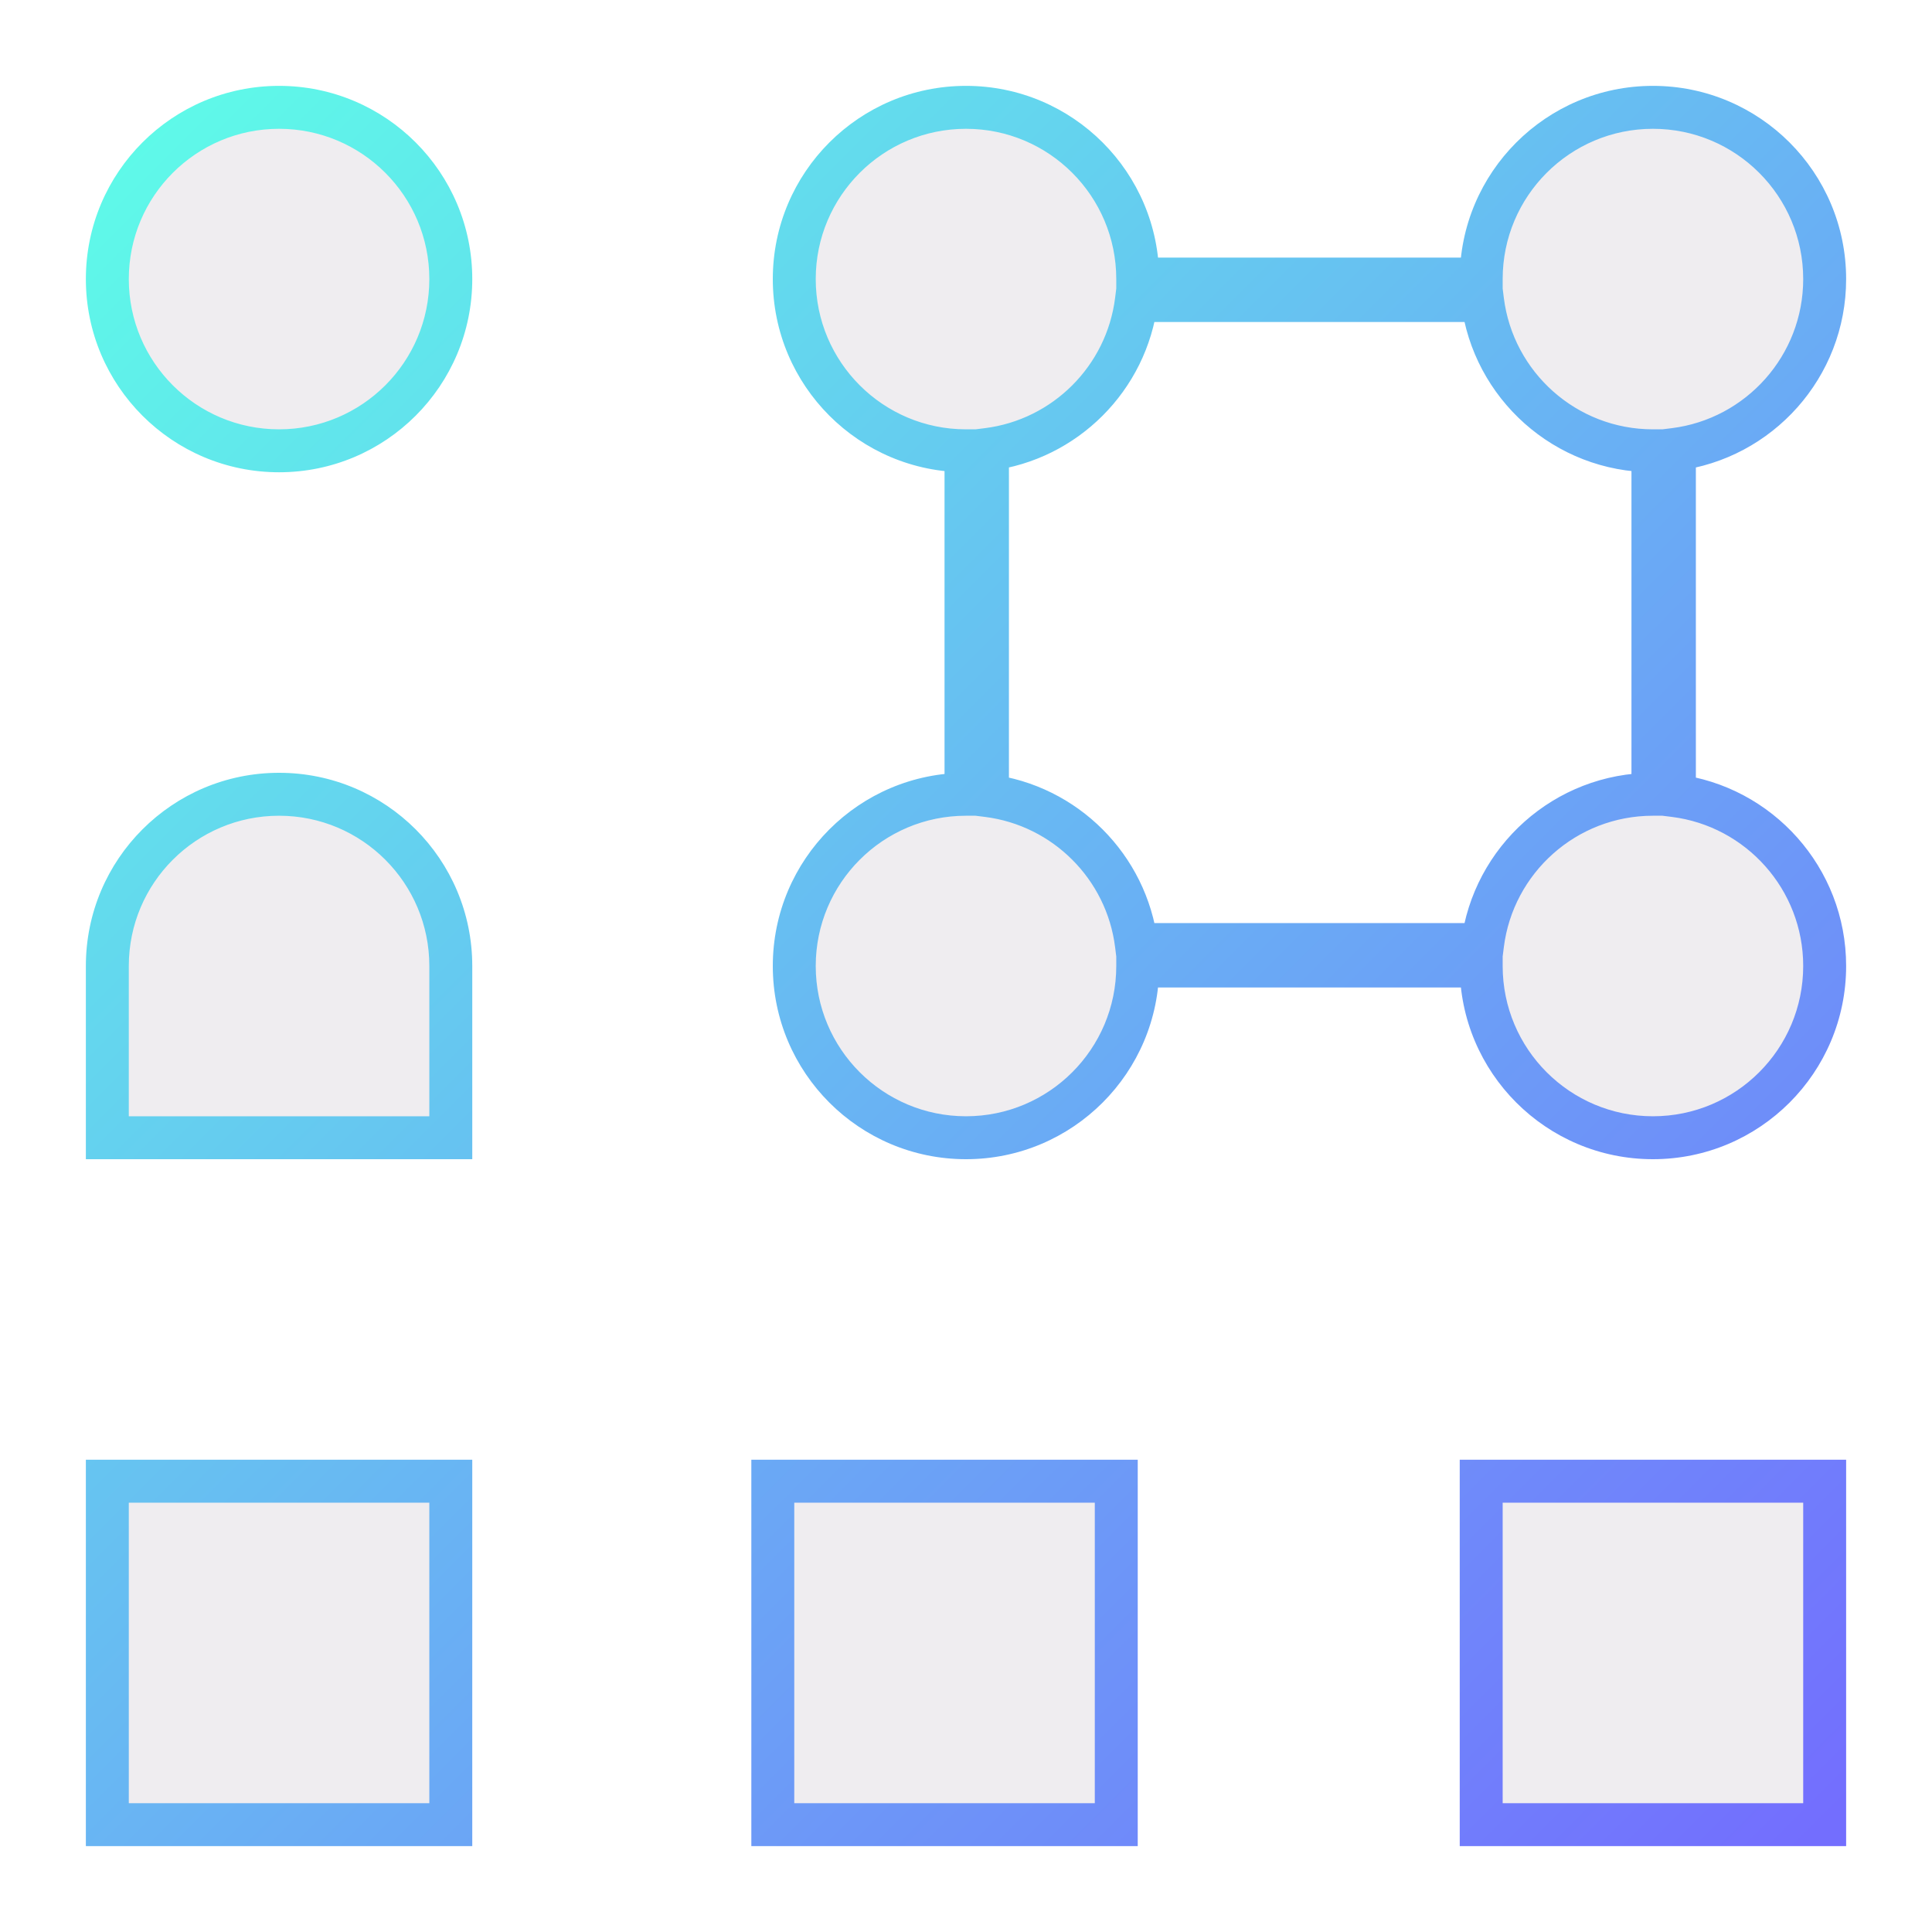 <svg width="90" height="90" viewBox="0 0 90 90" fill="none" xmlns="http://www.w3.org/2000/svg">
<g filter="url(#filter0_d)">
<path fill-rule="evenodd" clip-rule="evenodd" d="M13 1C8.582 1 5 4.582 5 9C5 13.418 8.582 17 13 17C17.418 17 21 13.418 21 9C21 4.582 17.418 1 13 1ZM45 1C40.582 1 37 4.582 37 9C37 13.418 40.582 17 45 17V33C40.582 33 37 36.582 37 41C37 45.418 40.582 49 45 49C49.418 49 53 45.418 53 41H69C69 45.418 72.582 49 77 49C81.418 49 85 45.418 85 41C85 36.92 81.946 33.554 78 33.062V16.938C81.946 16.446 85 13.08 85 9C85 4.582 81.418 1 77 1C72.582 1 69 4.582 69 9H53C53 4.582 49.418 1 45 1ZM46 33.062C49.619 33.513 52.487 36.381 52.938 40H69.062C69.554 36.054 72.92 33 77 33V17C72.92 17 69.554 13.946 69.062 10H52.938C52.487 13.619 49.619 16.487 46 16.938V33.062ZM85 81V65H69V81H85ZM36 65H52V81H36V65ZM5 41C5 36.582 8.582 33 13 33C17.418 33 21 36.582 21 41V49H5V41ZM21 65H5V81H21V65Z" fill="#EFEDF0"/>
<path d="M45 17H46V16H45V17ZM45 33V34H46V33H45ZM53 41V40H52V41H53ZM69 41H70V40H69V41ZM78 33.062H77V33.945L77.876 34.054L78 33.062ZM78 16.938L77.876 15.946L77 16.055V16.938H78ZM69 9V10H70V9H69ZM53 9H52V10H53V9ZM52.938 40L51.946 40.124L52.055 41H52.938V40ZM46 33.062H45V33.945L45.876 34.054L46 33.062ZM69.062 40V41H69.945L70.054 40.124L69.062 40ZM77 33V34H78V33H77ZM77 17H78V16H77V17ZM69.062 10L70.054 9.876L69.945 9H69.062V10ZM52.938 10V9H52.055L51.946 9.876L52.938 10ZM46 16.938L45.876 15.946L45 16.055V16.938H46ZM85 65H86V64H85V65ZM85 81V82H86V81H85ZM69 65V64H68V65H69ZM69 81H68V82H69V81ZM52 65H53V64H52V65ZM36 65V64H35V65H36ZM52 81V82H53V81H52ZM36 81H35V82H36V81ZM21 49V50H22V49H21ZM5 49H4V50H5V49ZM5 65V64H4V65H5ZM21 65H22V64H21V65ZM5 81H4V82H5V81ZM21 81V82H22V81H21ZM6 9C6 5.134 9.134 2 13 2V0C8.029 0 4 4.029 4 9H6ZM13 16C9.134 16 6 12.866 6 9H4C4 13.971 8.029 18 13 18V16ZM20 9C20 12.866 16.866 16 13 16V18C17.971 18 22 13.971 22 9H20ZM13 2C16.866 2 20 5.134 20 9H22C22 4.029 17.971 0 13 0V2ZM38 9C38 5.134 41.134 2 45 2V0C40.029 0 36 4.029 36 9H38ZM45 16C41.134 16 38 12.866 38 9H36C36 13.971 40.029 18 45 18V16ZM46 33V17H44V33H46ZM38 41C38 37.134 41.134 34 45 34V32C40.029 32 36 36.029 36 41H38ZM45 48C41.134 48 38 44.866 38 41H36C36 45.971 40.029 50 45 50V48ZM52 41C52 44.866 48.866 48 45 48V50C49.971 50 54 45.971 54 41H52ZM69 40H53V42H69V40ZM77 48C73.134 48 70 44.866 70 41H68C68 45.971 72.029 50 77 50V48ZM84 41C84 44.866 80.866 48 77 48V50C81.971 50 86 45.971 86 41H84ZM77.876 34.054C81.328 34.485 84 37.431 84 41H86C86 36.41 82.564 32.623 78.124 32.07L77.876 34.054ZM77 16.938V33.062H79V16.938H77ZM84 9C84 12.569 81.328 15.515 77.876 15.946L78.124 17.93C82.564 17.377 86 13.59 86 9H84ZM77 2C80.866 2 84 5.134 84 9H86C86 4.029 81.971 0 77 0V2ZM70 9C70 5.134 73.134 2 77 2V0C72.029 0 68 4.029 68 9H70ZM53 10H69V8H53V10ZM45 2C48.866 2 52 5.134 52 9H54C54 4.029 49.971 0 45 0V2ZM53.93 39.876C53.422 35.803 50.197 32.578 46.124 32.07L45.876 34.054C49.041 34.449 51.551 36.959 51.946 40.124L53.93 39.876ZM69.062 39H52.938V41H69.062V39ZM77 32C72.41 32 68.623 35.436 68.07 39.876L70.054 40.124C70.485 36.672 73.431 34 77 34V32ZM76 17V33H78V17H76ZM68.07 10.124C68.623 14.564 72.41 18 77 18V16C73.431 16 70.485 13.328 70.054 9.876L68.07 10.124ZM52.938 11H69.062V9H52.938V11ZM46.124 17.93C50.197 17.422 53.422 14.197 53.93 10.124L51.946 9.876C51.551 13.041 49.041 15.551 45.876 15.946L46.124 17.93ZM47 33.062V16.938H45V33.062H47ZM84 65V81H86V65H84ZM69 66H85V64H69V66ZM70 81V65H68V81H70ZM85 80H69V82H85V80ZM52 64H36V66H52V64ZM53 81V65H51V81H53ZM36 82H52V80H36V82ZM35 65V81H37V65H35ZM13 32C8.029 32 4 36.029 4 41H6C6 37.134 9.134 34 13 34V32ZM22 41C22 36.029 17.971 32 13 32V34C16.866 34 20 37.134 20 41H22ZM22 49V41H20V49H22ZM5 50H21V48H5V50ZM4 41V49H6V41H4ZM5 66H21V64H5V66ZM6 81V65H4V81H6ZM21 80H5V82H21V80ZM20 65V81H22V65H20Z" fill="url(#paint0_linear)"/>
</g>
<defs>
<filter id="filter0_d" x="0" y="0" width="90" height="90" filterUnits="userSpaceOnUse" color-interpolation-filters="sRGB">
<feFlood flood-opacity="0" result="BackgroundImageFix"/>
<feColorMatrix in="SourceAlpha" type="matrix" values="0 0 0 0 0 0 0 0 0 0 0 0 0 0 0 0 0 0 127 0"/>
<feOffset dy="4"/>
<feGaussianBlur stdDeviation="2"/>
<feColorMatrix type="matrix" values="0 0 0 0 0 0 0 0 0 0 0 0 0 0 0 0 0 0 0.25 0"/>
<feBlend mode="normal" in2="BackgroundImageFix" result="effect1_dropShadow"/>
<feBlend mode="normal" in="SourceGraphic" in2="effect1_dropShadow" result="shape"/>
</filter>
<linearGradient id="paint0_linear" x1="5" y1="1" x2="85" y2="81" gradientUnits="userSpaceOnUse">
<stop stop-color="#5EFCE8"/>
<stop offset="1" stop-color="#736EFE"/>
</linearGradient>
</defs>
</svg>
